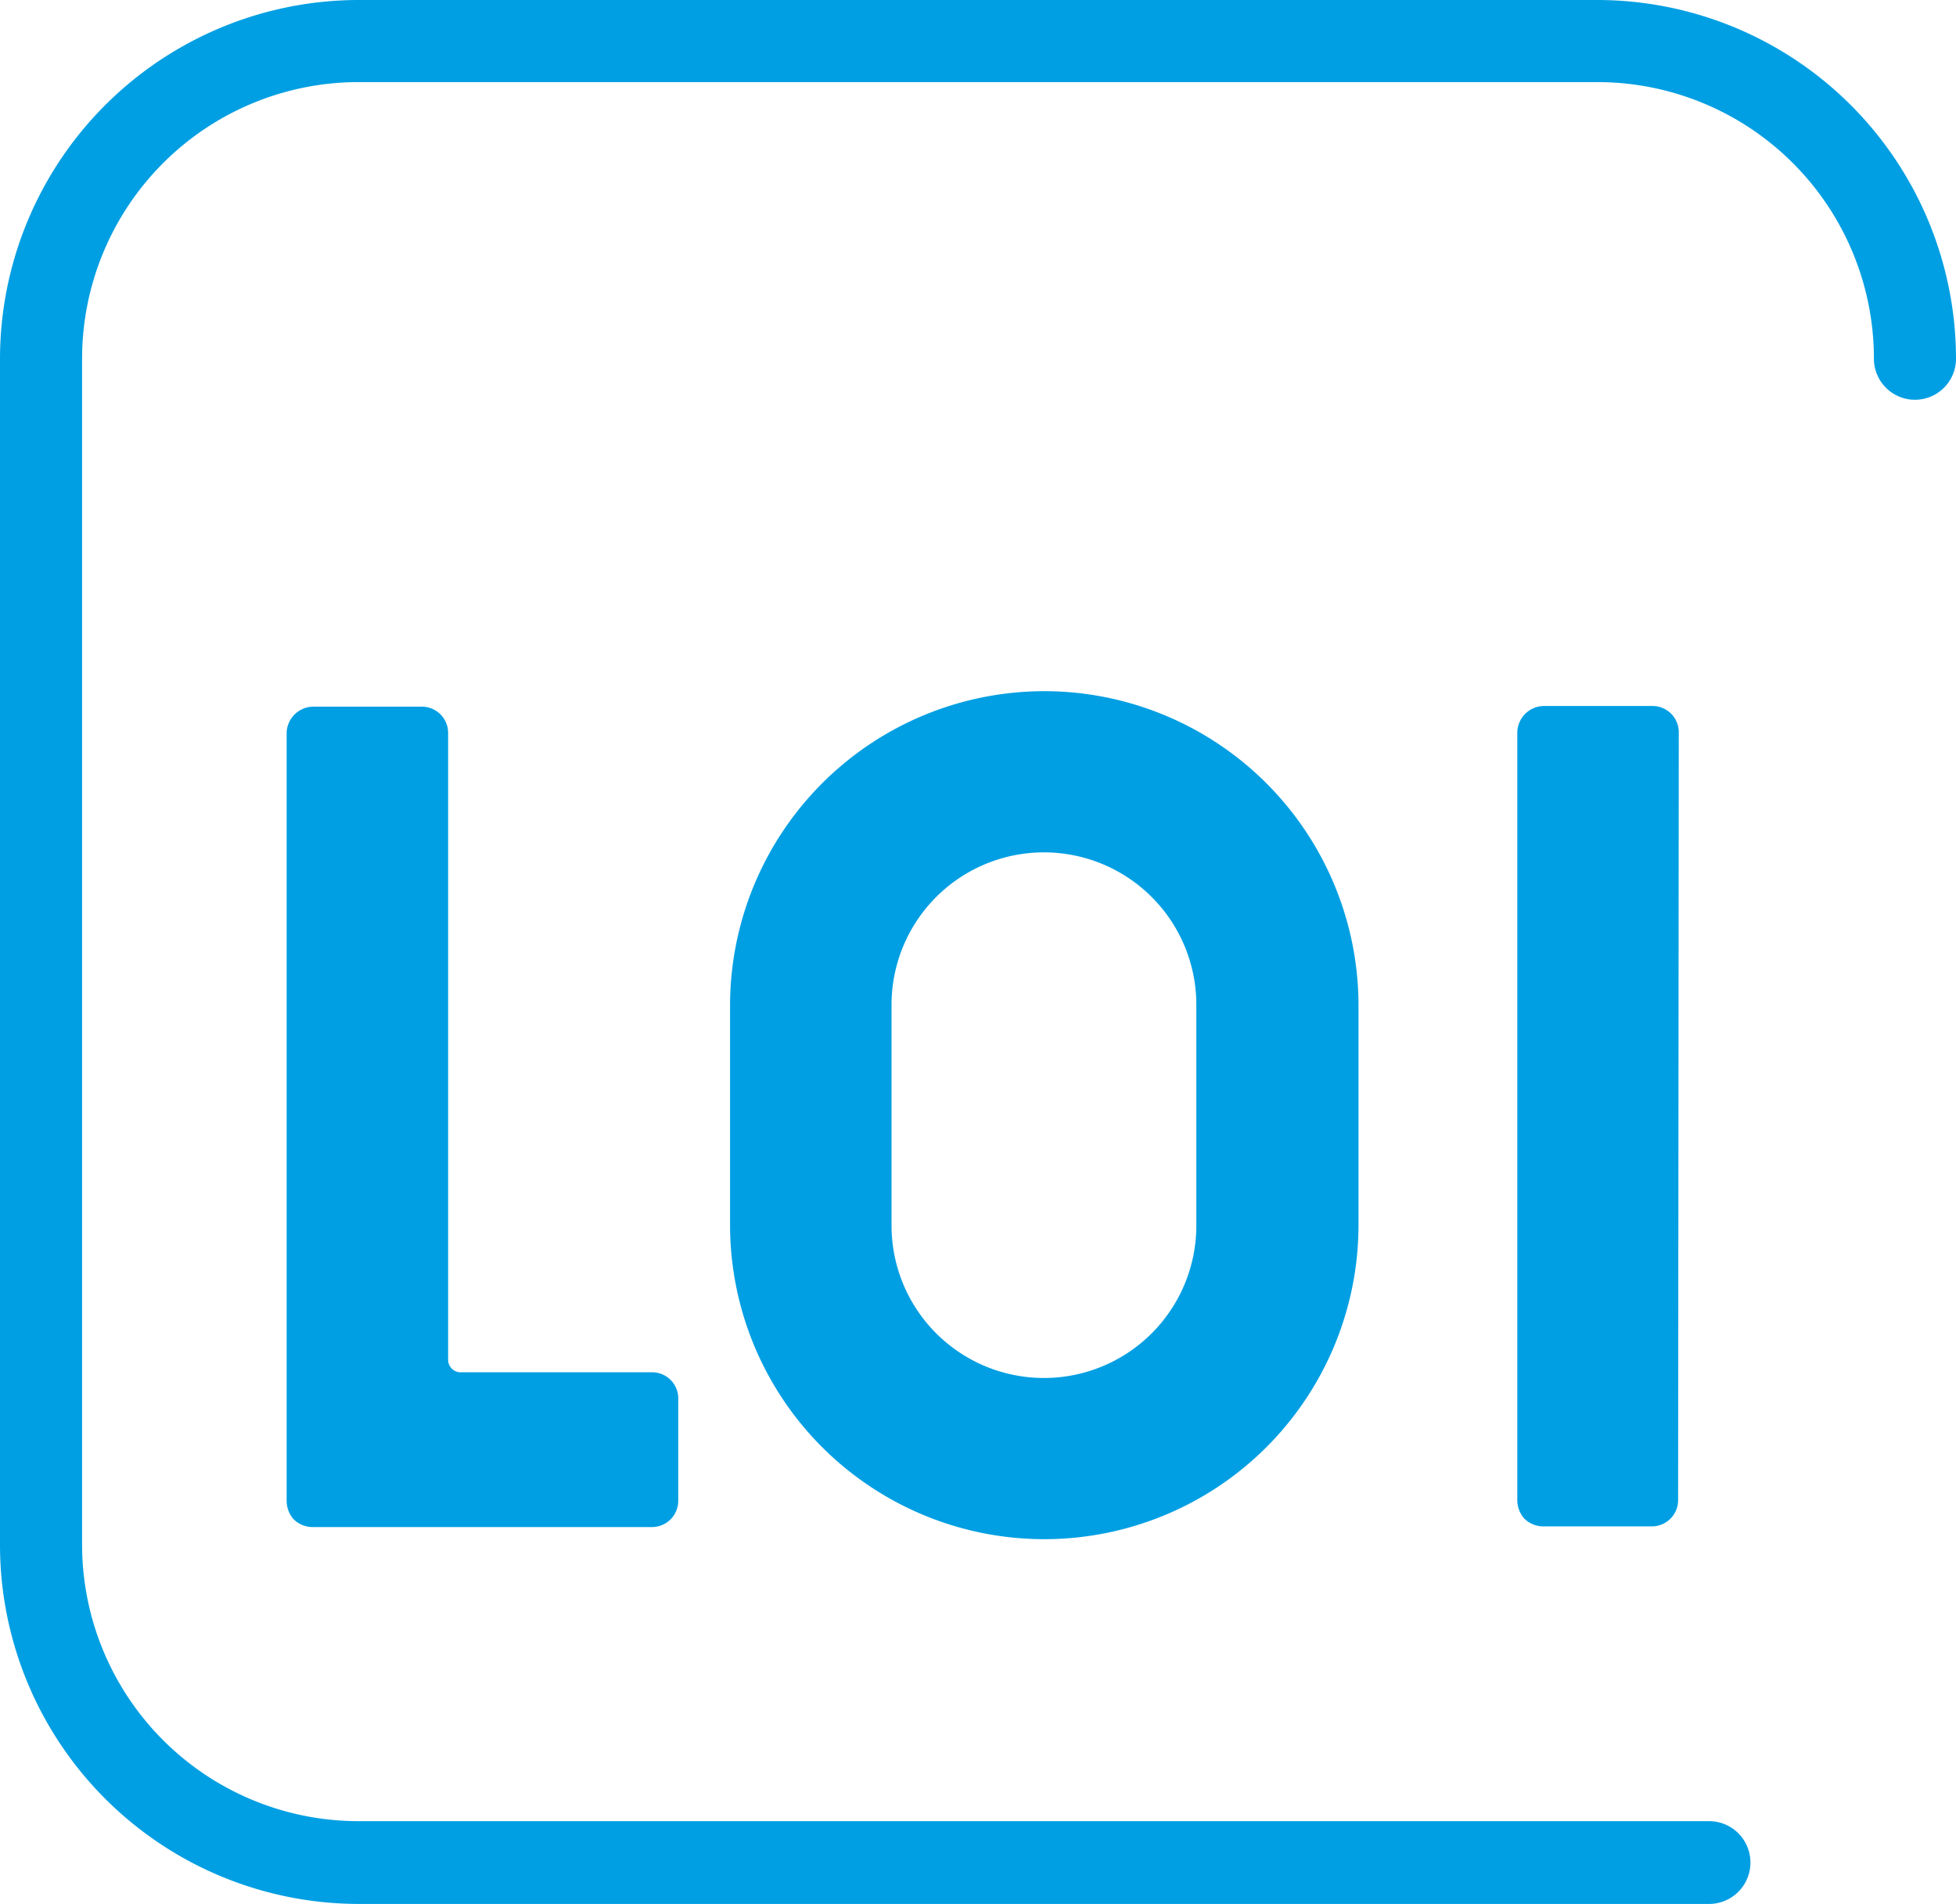 <svg id="Laag_1" data-name="Laag 1" xmlns="http://www.w3.org/2000/svg" viewBox="0 0 290.7 282.9"><defs><style>.cls-1{fill:#009fe3;}</style></defs><title>loi_logo_web</title><path class="cls-1" d="M529.7,438.9H329a53.37,53.37,0,0,1-53.3-53.4V209.3A53.35,53.35,0,0,1,329,156H513.1a53.35,53.35,0,0,1,53.3,53.3,6.1,6.1,0,1,1-12.2,0,41.1,41.1,0,0,0-41.1-41.1H329a41.1,41.1,0,0,0-41.1,41.1V385.5A41.1,41.1,0,0,0,329,426.6H529.7A6.15,6.15,0,0,1,529.7,438.9Z" transform="translate(-275.7 -156)"/><path class="cls-1" d="M430.9,258.7a46.73,46.73,0,0,0-46.7,46.6V338a46.7,46.7,0,0,0,93.4,0V305.3a46.73,46.73,0,0,0-46.7-46.6m22.6,79.4a22.65,22.65,0,0,1-45.3,0V305.3a22.65,22.65,0,0,1,45.3,0v32.8Z" transform="translate(-275.7 -156)"/><path class="cls-1" d="M372.6,359.9H344a1.86,1.86,0,0,1-1.7-1.9V264.9a3.9,3.9,0,0,0-3.9-3.9h-16a4,4,0,0,0-4.1,3.9v114a4.19,4.19,0,0,0,1,2.8,4,4,0,0,0,2.8,1.2h50.5a3.9,3.9,0,0,0,3.9-3.9V364a3.89,3.89,0,0,0-3.9-4.1" transform="translate(-275.7 -156)"/><path class="cls-1" d="M525.2,264.8a3.9,3.9,0,0,0-3.9-3.9h-16a4,4,0,0,0-4.1,3.9v114a4.19,4.19,0,0,0,1,2.8,4,4,0,0,0,2.8,1.2h16.2a3.9,3.9,0,0,0,3.9-3.9Z" transform="translate(-275.7 -156)"/></svg>